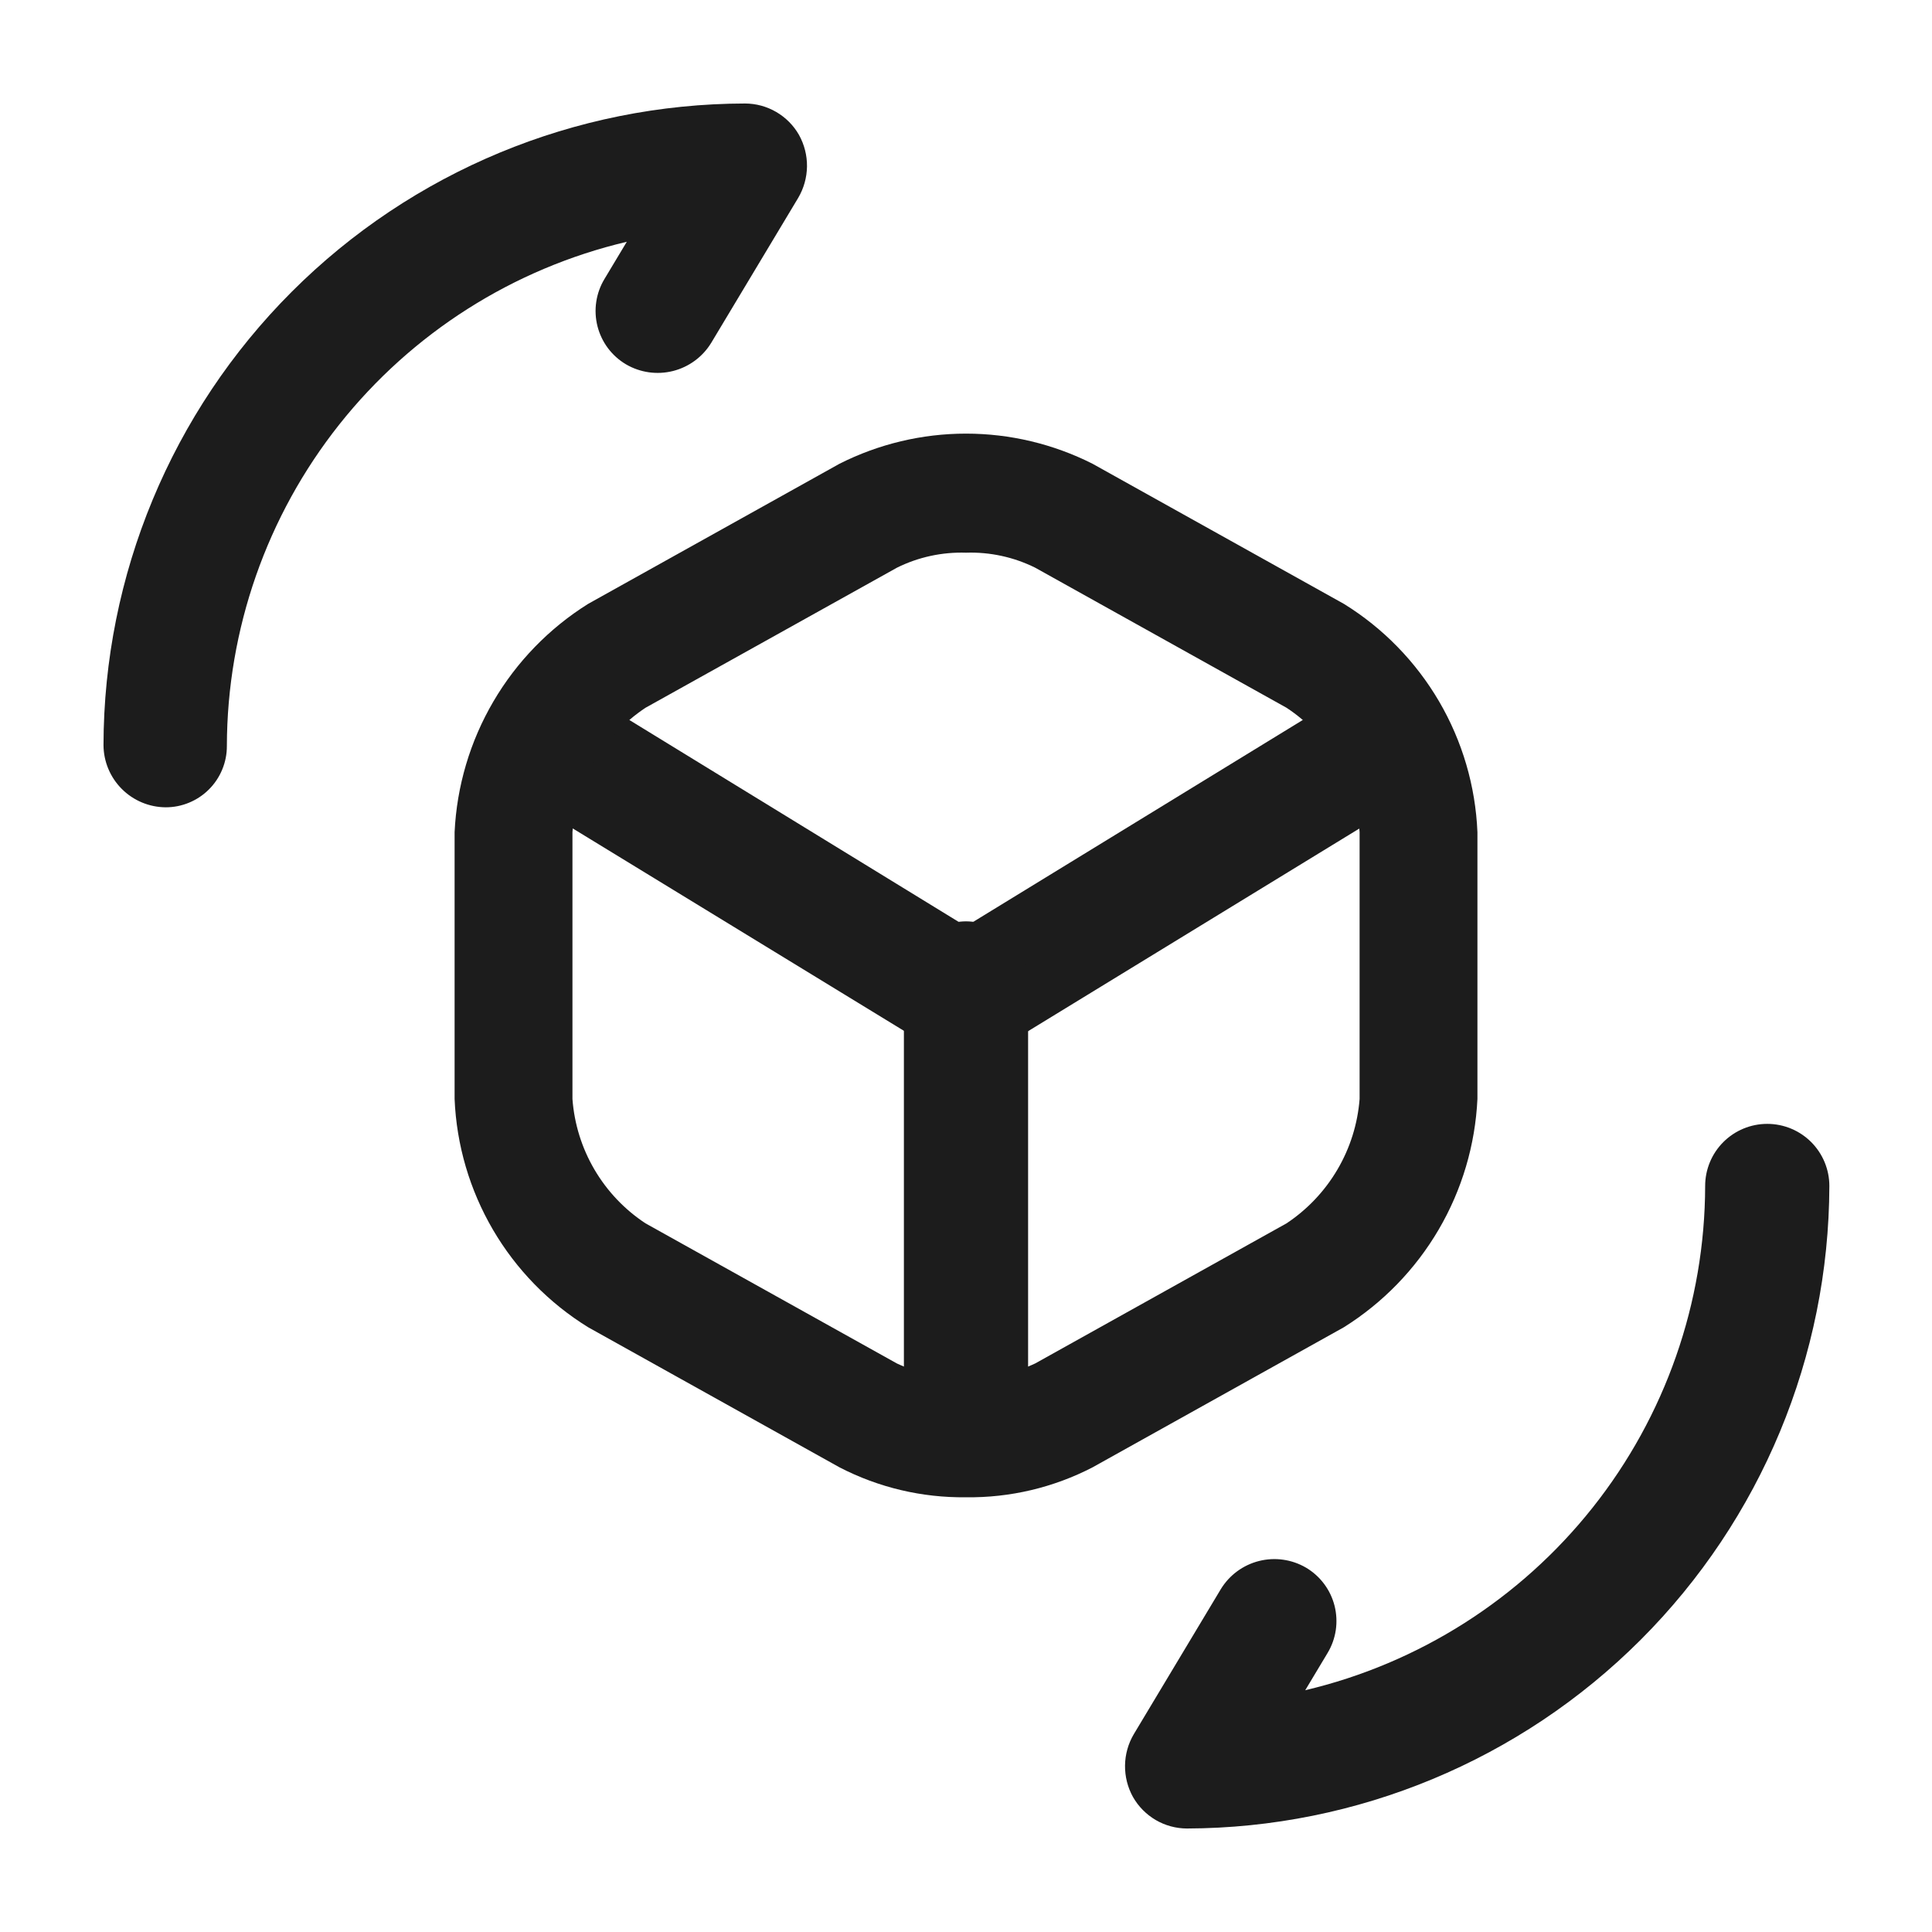 <svg width="70" height="70" viewBox="0 0 70 70" fill="none" xmlns="http://www.w3.org/2000/svg">
<g clip-path="url(#clip0_127_18994)">
<path d="M34.997 38.363C34.617 38.366 34.244 38.262 33.92 38.063L18.898 28.883C18.405 28.567 18.051 28.074 17.908 27.505C17.766 26.936 17.847 26.334 18.133 25.823C18.263 25.57 18.444 25.346 18.665 25.167C18.886 24.987 19.141 24.855 19.415 24.779C19.689 24.703 19.976 24.684 20.258 24.725C20.54 24.765 20.81 24.863 21.052 25.013L34.997 33.563L48.857 25.073C49.1 24.927 49.37 24.833 49.651 24.795C49.932 24.757 50.217 24.776 50.49 24.852C50.763 24.928 51.018 25.058 51.239 25.236C51.46 25.413 51.643 25.633 51.776 25.883C52.06 26.395 52.138 26.996 51.996 27.564C51.854 28.132 51.502 28.625 51.011 28.943L36.103 38.063C35.762 38.246 35.384 38.348 34.997 38.363Z" fill="#1C1C1C"/>
<path d="M35 54.202C34.405 54.198 33.835 53.959 33.414 53.538C32.993 53.117 32.754 52.547 32.75 51.952V35.632C32.754 35.037 32.993 34.467 33.414 34.046C33.835 33.625 34.405 33.386 35 33.382C35.595 33.386 36.165 33.625 36.586 34.046C37.007 34.467 37.246 35.037 37.25 35.632V51.952C37.246 52.547 37.007 53.117 36.586 53.538C36.165 53.959 35.595 54.198 35 54.202Z" fill="#1C1C1C"/>
<path d="M35.001 54.249C33.407 54.269 31.834 53.897 30.418 53.165L21.31 48.089C19.889 47.211 18.705 45.998 17.861 44.556C17.018 43.114 16.54 41.487 16.471 39.818V30.15C16.55 28.483 17.031 26.86 17.874 25.42C18.717 23.979 19.895 22.765 21.31 21.879L30.418 16.802C31.839 16.085 33.409 15.711 35 15.711C36.592 15.711 38.162 16.085 39.583 16.802L48.691 21.879C50.112 22.757 51.296 23.971 52.14 25.412C52.983 26.854 53.461 28.481 53.53 30.15V39.818C53.451 41.485 52.97 43.108 52.127 44.548C51.284 45.989 50.105 47.203 48.691 48.089L39.583 53.166C38.168 53.898 36.594 54.27 35.001 54.249ZM35.001 20.025C34.136 19.997 33.277 20.183 32.501 20.567L23.388 25.644C22.634 26.145 22.003 26.811 21.545 27.592C21.086 28.372 20.811 29.247 20.741 30.15V39.818C20.808 40.722 21.081 41.598 21.54 42.379C21.999 43.16 22.631 43.826 23.388 44.324L32.496 49.401C33.28 49.767 34.135 49.957 35.001 49.957C35.867 49.957 36.722 49.767 37.506 49.401L46.614 44.324C47.368 43.823 47.998 43.157 48.457 42.376C48.916 41.596 49.191 40.721 49.261 39.818V30.15C49.194 29.246 48.921 28.37 48.462 27.589C48.003 26.808 47.371 26.142 46.614 25.644L37.506 20.568C36.729 20.183 35.868 19.996 35.001 20.025Z" fill="#1C1C1C"/>
<path d="M43.001 66.25C42.604 66.248 42.215 66.142 41.873 65.942C41.531 65.741 41.247 65.454 41.051 65.11C40.856 64.76 40.757 64.366 40.762 63.966C40.767 63.566 40.877 63.174 41.081 62.83L44.231 57.58C44.541 57.071 45.038 56.704 45.616 56.558C46.194 56.412 46.806 56.499 47.321 56.8C47.576 56.951 47.798 57.151 47.975 57.388C48.153 57.625 48.281 57.895 48.354 58.183C48.426 58.47 48.441 58.769 48.398 59.062C48.354 59.355 48.254 59.636 48.101 59.89L47.291 61.24C51.408 60.267 55.078 57.935 57.707 54.62C60.337 51.305 61.772 47.201 61.781 42.97C61.781 42.373 62.018 41.801 62.44 41.379C62.862 40.957 63.434 40.72 64.031 40.72C64.627 40.72 65.2 40.957 65.622 41.379C66.044 41.801 66.281 42.373 66.281 42.97C66.265 49.139 63.807 55.051 59.444 59.414C55.082 63.776 49.17 66.234 43.001 66.25Z" fill="#1C1C1C"/>
<path d="M6 29.25C5.405 29.246 4.835 29.007 4.414 28.586C3.993 28.165 3.754 27.595 3.75 27C3.76 20.837 6.213 14.929 10.571 10.571C14.929 6.213 20.837 3.76 27 3.75C27.396 3.752 27.785 3.858 28.128 4.059C28.47 4.259 28.754 4.545 28.95 4.89C29.144 5.24 29.244 5.634 29.239 6.034C29.233 6.434 29.123 6.826 28.92 7.17L25.77 12.42C25.46 12.929 24.963 13.296 24.385 13.442C23.807 13.588 23.195 13.501 22.68 13.2C22.425 13.049 22.203 12.849 22.025 12.612C21.848 12.374 21.72 12.104 21.647 11.817C21.575 11.53 21.559 11.231 21.603 10.938C21.646 10.645 21.747 10.364 21.9 10.11L22.71 8.76C18.592 9.733 14.923 12.065 12.293 15.38C9.664 18.695 8.229 22.799 8.22 27.03C8.221 27.322 8.164 27.611 8.052 27.88C7.941 28.15 7.778 28.395 7.571 28.601C7.365 28.808 7.12 28.971 6.85 29.082C6.581 29.194 6.292 29.251 6 29.25Z" fill="#1C1C1C"/>
</g>
<defs>
<clipPath id="clip0_127_18994">
<rect width="70" height="70" fill="white"/>
</clipPath>
</defs>
</svg>
